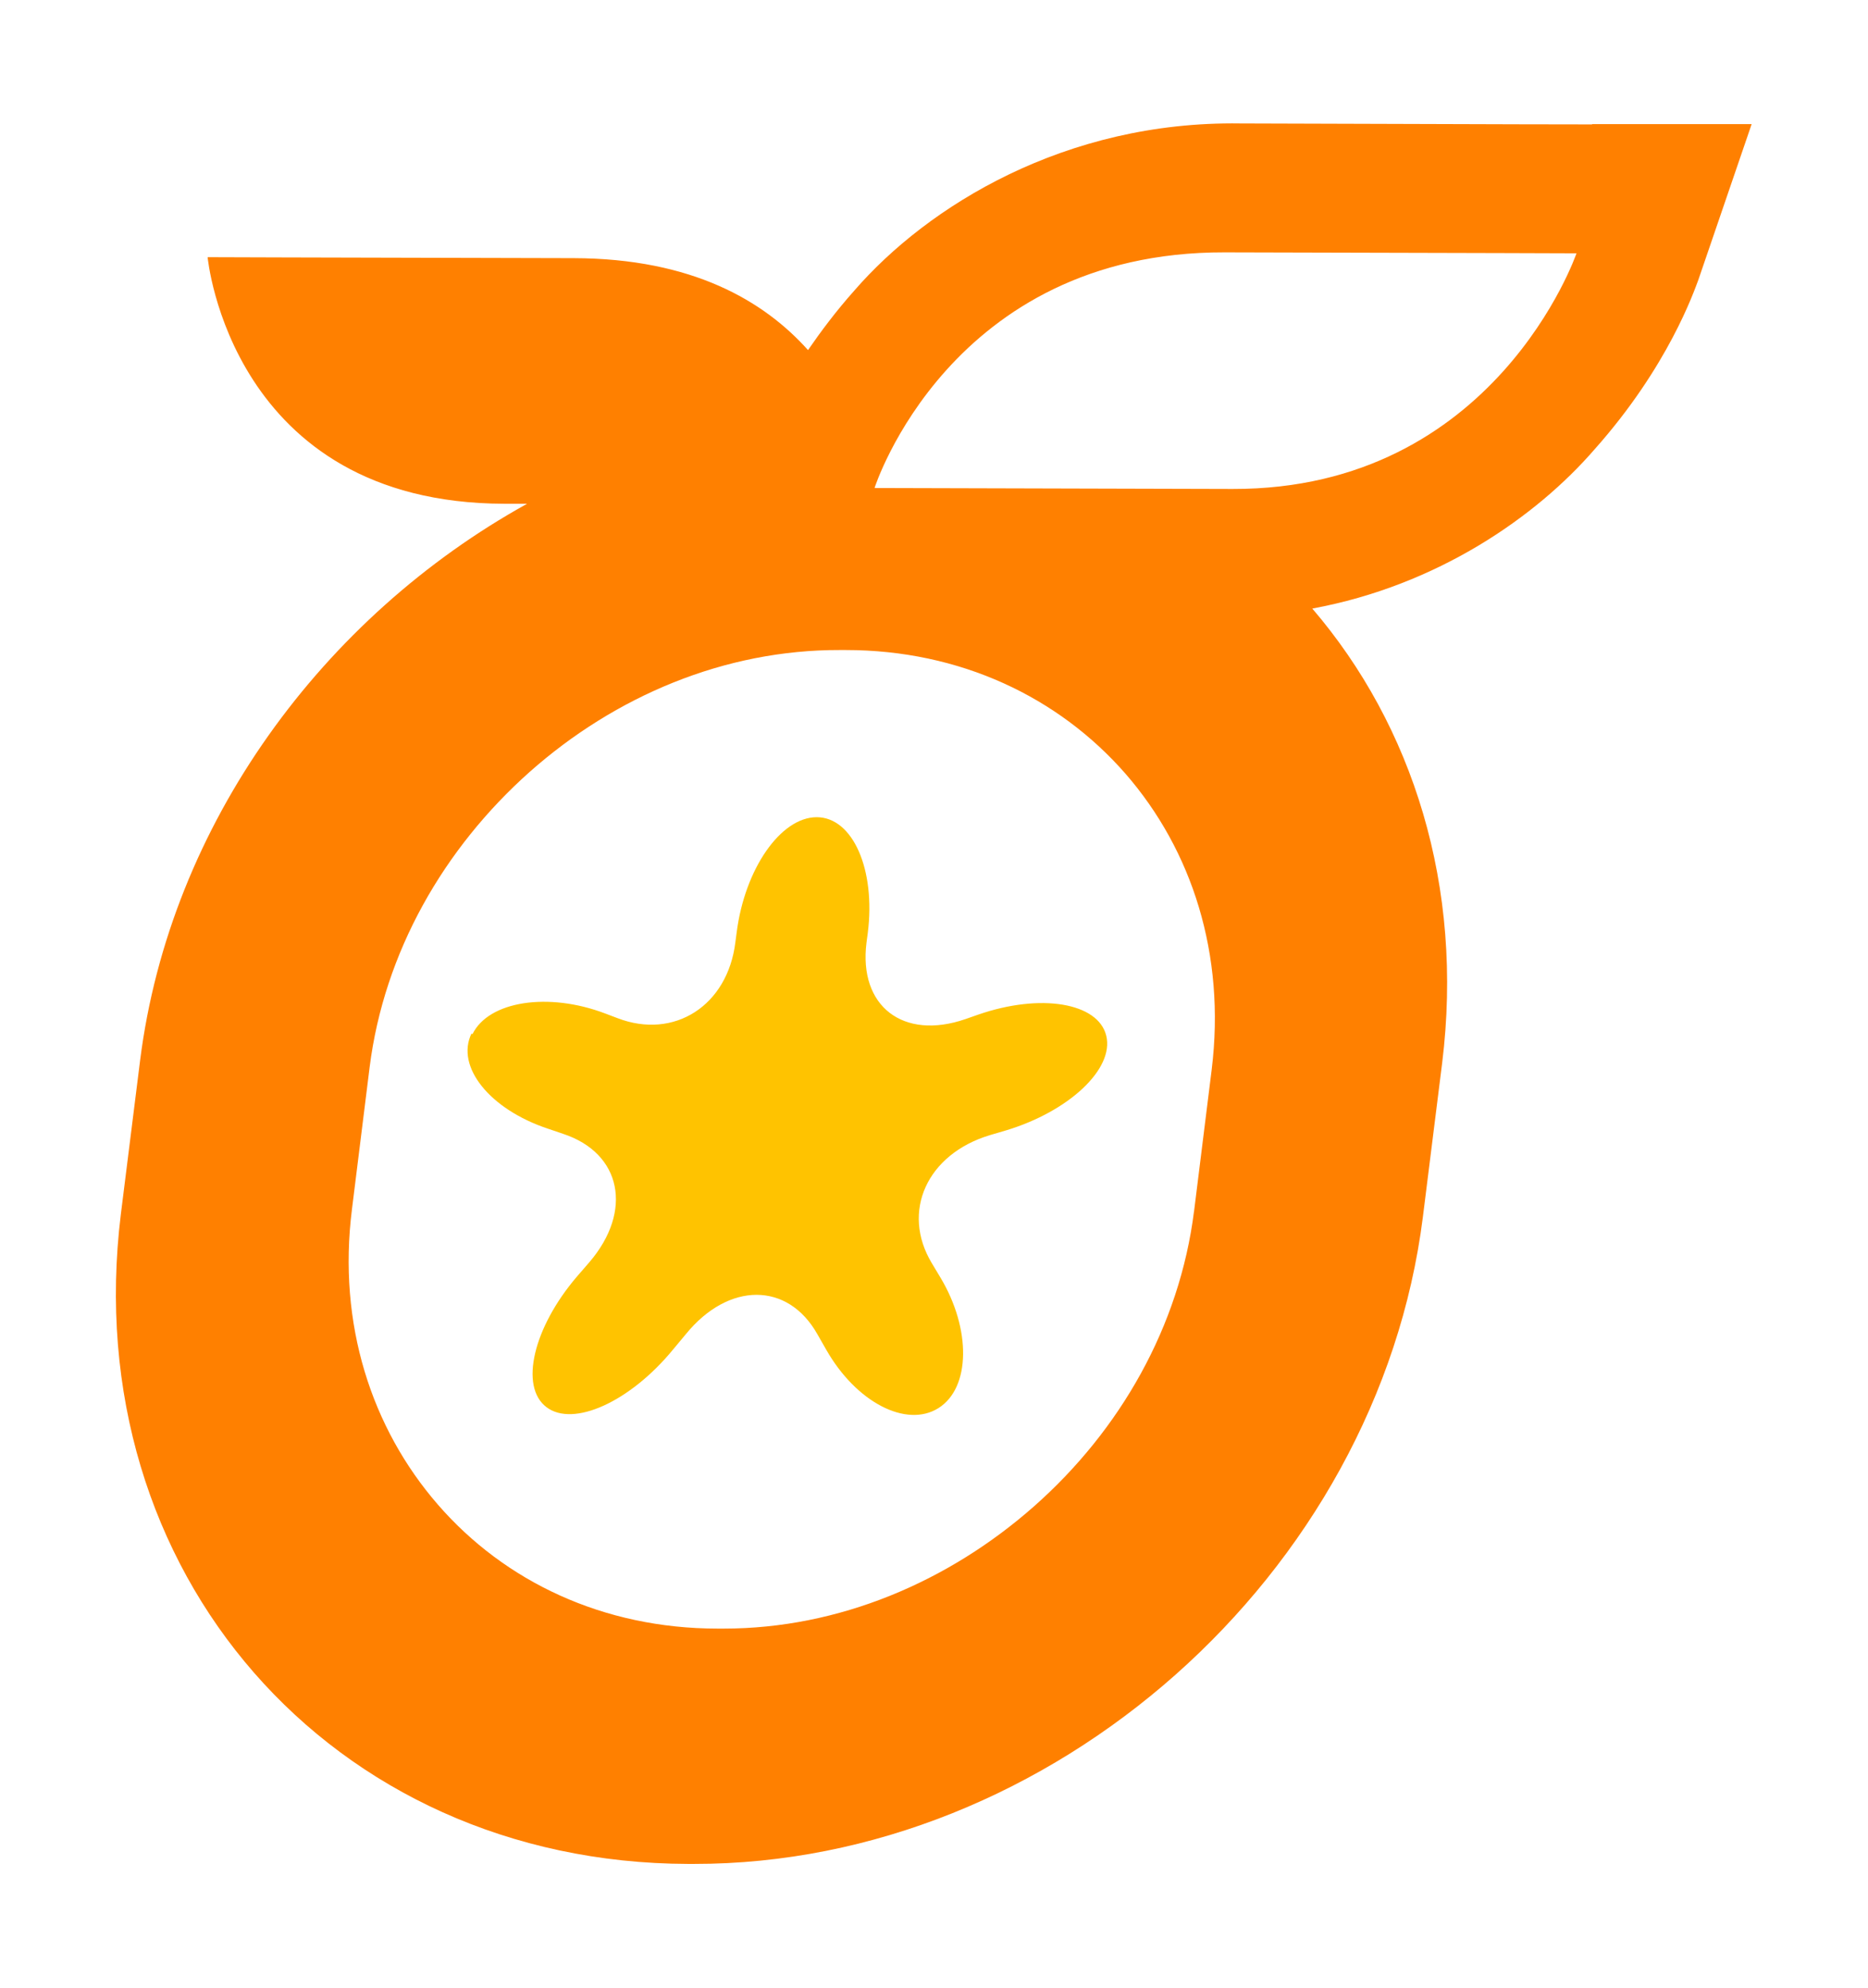 <?xml version="1.0" encoding="UTF-8"?>
<svg id="Layer_4" data-name="Layer 4" xmlns="http://www.w3.org/2000/svg" viewBox="0 0 58.12 61.85">
  <defs>
    <style>
      .cls-1 {
        fill: #ff8000;
      }

      .cls-2 {
        fill: #ffc300;
      }
    </style>
  </defs>
  <g id="New_Symbol_157" data-name="New Symbol 157">
    <g>
      <path class="cls-2" d="M14.7,32.17c.5-1.03,2.36-1.32,4.14-.64l.37.14c1.77.68,3.43-.39,3.67-2.36l.04-.3c.25-1.98,1.37-3.59,2.49-3.59,1.12,0,1.84,1.62,1.59,3.6l-.04.3c-.25,1.98,1.14,3.05,3.08,2.38l.4-.14c1.94-.67,3.73-.37,3.98.66.25,1.03-1.16,2.35-3.11,2.94l-.51.15c-1.96.59-2.77,2.38-1.81,3.98l.27.45c.96,1.6.94,3.43-.06,4.06-1,.63-2.56-.18-3.49-1.81l-.28-.49c-.92-1.63-2.76-1.63-4.09,0l-.4.48c-1.33,1.62-3.1,2.43-3.94,1.79-.84-.64-.41-2.47.95-4.06l.39-.45c1.36-1.59,1-3.39-.82-3.99l-.47-.16c-1.81-.6-2.88-1.93-2.38-2.96Z"/>
      <path class="cls-1" d="M49.54,3.87s-2.4,0-10.95-.03c-5.45-.08-9.73,2.57-12.01,5.2-.57.64-1.04,1.27-1.44,1.85-1.37-1.53-3.6-2.85-7.29-2.86-8.89-.02-11.39-.03-11.39-.03,0,0,.71,7.65,9.23,7.67.25,0,.48,0,.71,0-6.34,3.51-11.11,9.95-12.04,17.31l-.6,4.79c-1.37,11.12,6.54,20.18,17.65,20.21h.18c11.12.01,21.28-9,22.68-20.12l.6-4.79c.68-5.49-.91-10.49-4.04-14.14,3.91-.72,6.98-2.87,8.78-4.95,2.3-2.58,3.1-4.93,3.23-5.27l1.66-4.85h-4.97ZM37.15,37.68c-.45,3.58-2.3,6.81-4.97,9.17-2.67,2.36-6.09,3.81-9.66,3.81h-.19c-3.57,0-6.63-1.47-8.7-3.85-2.07-2.38-3.13-5.62-2.68-9.19l.55-4.42c.45-3.58,2.31-6.81,4.97-9.18,2.67-2.37,6.08-3.81,9.66-3.8h.18c3.57,0,6.63,1.47,8.71,3.85,2.07,2.38,3.12,5.62,2.68,9.2l-.55,4.42ZM38.34,15.21c-8.19-.02-11.13-.03-11.13-.03,0,0,2.34-7.35,10.89-7.33,8.55.02,10.95.03,10.95.03,0,0-2.52,7.35-10.7,7.33Z"/>
    </g>
  </g>
</svg>